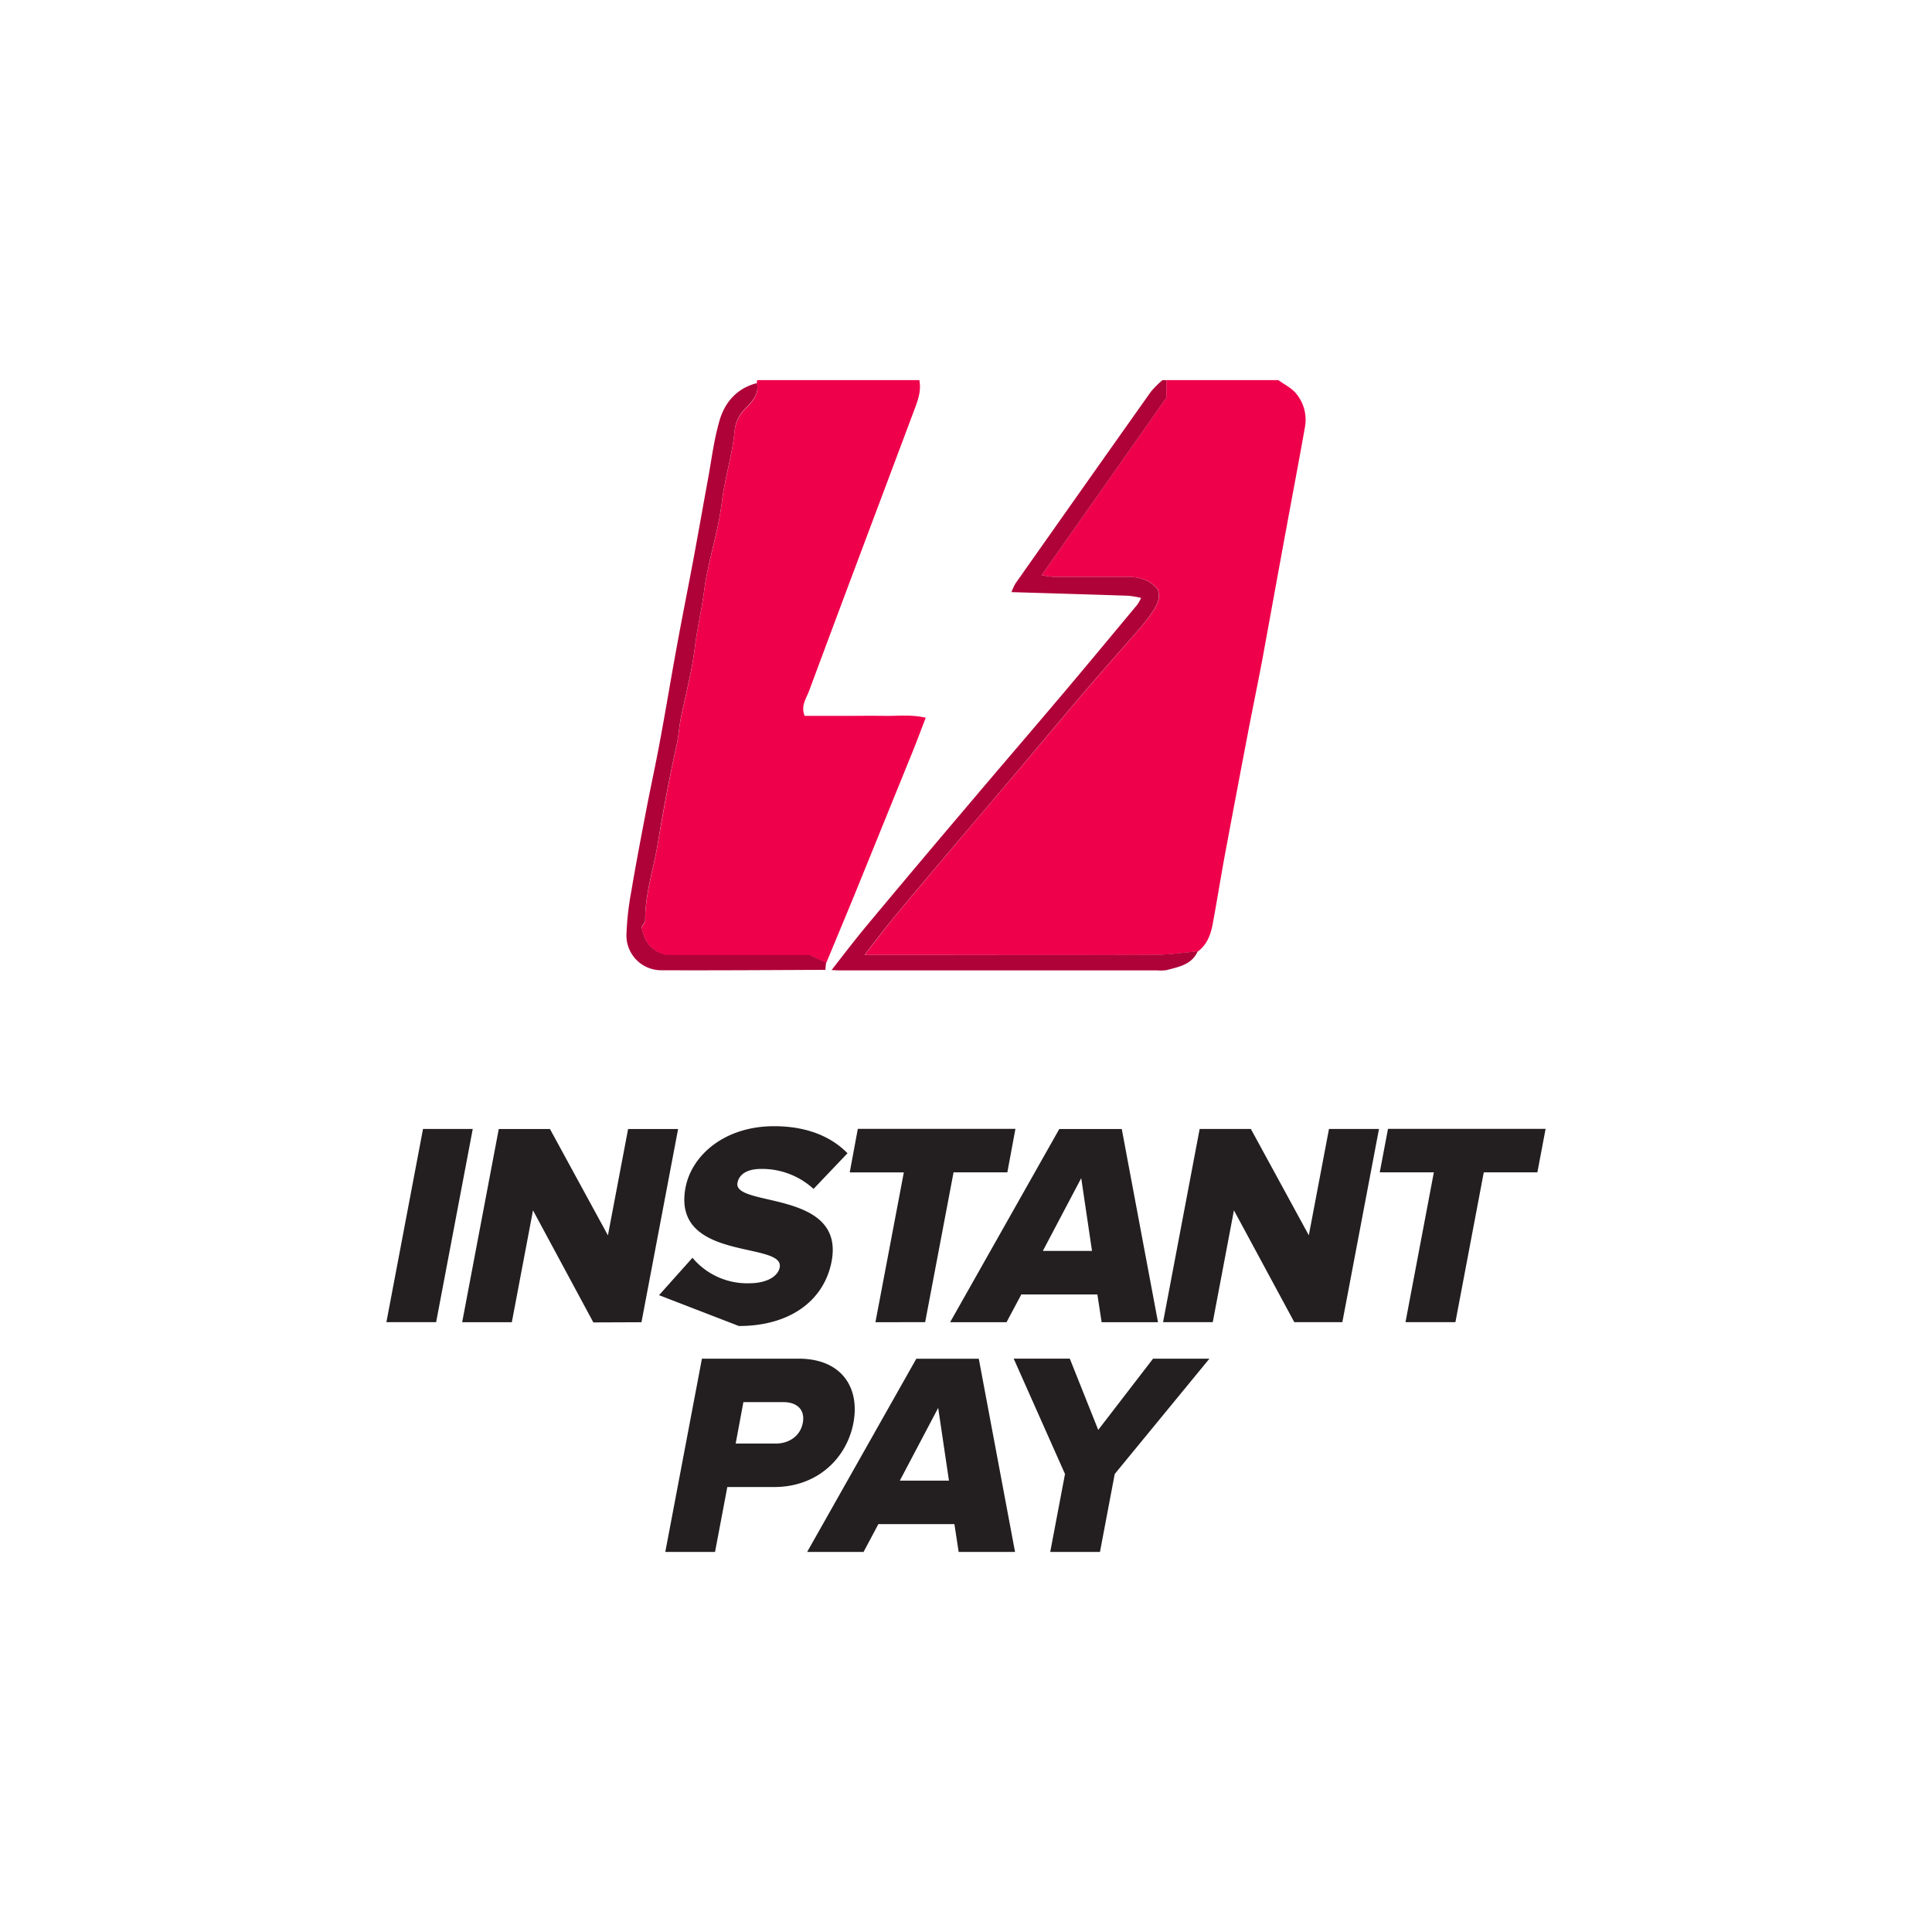 <svg:svg xmlns:svg="http://www.w3.org/2000/svg" data-name="Layer 1" height="810" id="Layer_1" viewBox="0 0 500 500" width="810"><desc>schwesterseiten.com - Deutschlands f&#252;hrender Index f&#252;r Casino-Schwesterseite</desc><svg:defs><svg:style>.cls-1{fill:#ef004b;}.cls-2{fill:#af0238;}.cls-3{fill:#231f20;}</svg:style></svg:defs><svg:title>Instantpay Casino auf https://schwesterseiten.com/instantpay-casino-com/</svg:title><svg:path class="cls-1" d="M330.82,98.37c1.53,1.11,3.37,2,4.54,3.39a10.62,10.62,0,0,1,2.35,8.82c-1.39,7.89-2.9,15.78-4.35,23.67q-1.83,9.9-3.64,19.82c-1,5.49-2,11-3,16.46-1.22,6.44-2.55,12.85-3.78,19.28q-3,15.69-5.93,31.37c-1.11,6-2.05,11.95-3.16,17.92-.52,2.75-1.44,5.36-3.85,7.14-3.72.31-7.44.89-11.17.9-23.44.09-46.89,0-70.34,0h-4.74c3-3.78,5.5-7.17,8.19-10.41,5.32-6.41,10.71-12.76,16.09-19.11q8.4-9.91,16.81-19.81c5.38-6.36,10.7-12.76,16.11-19.09,4.58-5.35,9.28-10.61,13.88-15.94a42.78,42.78,0,0,0,3.58-4.61c1.06-1.63,2-3.37,1.25-5.56-2-2.67-4.95-3.32-8.13-3.33-6.32,0-12.64,0-19,0a20.91,20.91,0,0,1-2.93-.45l32.25-45.92V98.37h29"/><svg:path class="cls-1" d="M195.89,99.17a2,2,0,0,1,.08-.8h41.95c.56,2.72-.37,5.22-1.29,7.68-9.07,24.21-18.2,48.39-27.19,72.63-.73,2-2.29,4-1.19,6.59h10.54c3.32,0,6.65-.06,10,0s6.88-.41,10.79.47c-1.39,3.61-2.64,7-4,10.28Q229.29,211.51,223,227c-3,7.42-6.11,14.82-9.17,22.23l-4.3-2H172.3c-4.2-1.14-5.61-3.9-6.24-7.26.31-.57.91-1.14.9-1.71,0-6.84,2.18-13.35,3.3-20,1.42-8.49,3-17,4.86-25.44.54-2.39.64-4.77,1.13-7.13,1.25-6.11,2.87-12.17,3.61-18.33.58-4.81,1.74-9.5,2.35-14.31,1-7.73,3.66-15.25,4.59-23,.76-6.25,2.73-12.23,3.32-18.51a9.31,9.31,0,0,1,2.61-5.57c1.72-1.74,3.8-3.72,3.16-6.74"/><svg:path class="cls-2" d="M215.2,251.08c3-3.86,6-7.8,9.14-11.57q13.18-15.81,26.51-31.5c8-9.47,16.12-18.88,24.13-28.36,6.51-7.7,12.94-15.46,19.39-23.21a11.58,11.58,0,0,0,.94-1.7,24.37,24.37,0,0,0-3.29-.56c-9.9-.33-19.81-.62-30.25-.94a15.27,15.27,0,0,1,1-2.19q17.51-24.87,35.08-49.68a25.55,25.55,0,0,1,3-3h1v4.56L269.6,148.84a22.4,22.4,0,0,0,2.94.44c6.31,0,12.63,0,18.95,0,3.19,0,6.13.66,8.14,3.34.75,2.18-.2,3.93-1.26,5.55a43.09,43.09,0,0,1-3.57,4.62c-4.61,5.33-9.31,10.58-13.89,15.94-5.41,6.32-10.73,12.72-16.11,19.09q-8.39,9.9-16.8,19.8c-5.38,6.36-10.78,12.7-16.09,19.11-2.7,3.25-5.23,6.63-8.2,10.42h4.74c23.45,0,46.9,0,70.34-.05,3.73,0,7.46-.58,11.18-.89-1.54,3.43-4.84,4-8,4.84a9.76,9.76,0,0,1-2.48.08H217.19c-.66,0-1.33-.06-2-.08"/><svg:path class="cls-2" d="M213.78,249.18,213.6,251c-14.14.05-28.27.16-42.41.1a9,9,0,0,1-9.07-9.13,74.65,74.65,0,0,1,1.25-11.23c1.16-6.93,2.49-13.84,3.81-20.75,1.16-6.08,2.5-12.13,3.62-18.21,1.53-8.2,2.88-16.44,4.39-24.65,1.38-7.55,2.9-15.08,4.31-22.63,1.23-6.6,2.39-13.22,3.6-19.83,1-5.31,1.62-10.72,3.12-15.86,1.38-4.73,4.52-8.36,9.67-9.66.63,3-1.45,5-3.17,6.74a9.26,9.26,0,0,0-2.6,5.57c-.59,6.28-2.57,12.26-3.32,18.51-.94,7.74-3.59,15.26-4.59,23-.61,4.8-1.77,9.5-2.35,14.31-.75,6.16-2.37,12.22-3.62,18.33-.49,2.35-.59,4.75-1.13,7.13q-2.78,12.64-4.86,25.43c-1.11,6.65-3.32,13.16-3.29,20,0,.57-.59,1.13-.9,1.71.62,3.36,2,6.12,6.23,7.26h37.19l4.3,2"/><svg:path class="cls-3" d="M100,342.17l9.48-50h12.87l-9.48,50Zm171.8,59.47,3.82-20.17-13.28-29.86h14.52l7.36,18.45,14.19-18.44H313l-24.51,29.85-3.82,20.17Zm-29-37.28-9.93,18.83h12.72ZM247,394.44H227.32l-3.83,7.2h-14.6l28.25-50h16.17l9.38,50H248.1Zm-39.24-26.18c.66-3.45-1.52-5.39-5-5.39H192.39l-2,10.72h10.4C204.2,373.59,207.12,371.64,207.76,368.26Zm-26.1-16.64h25c11.22,0,15.92,7.56,14.2,16.64s-9.27,16.58-20.5,16.58H188.23l-3.18,16.8H172.18Zm182.08-9.45,7.34-38.77h-14l2.13-11.25H400l-2.13,11.25H384l-7.34,38.77Zm-28.78,0-15.62-28.94-5.48,28.94H301l9.47-50h13.25l15,27.52,5.22-27.52h12.94l-9.48,50ZM279.82,304.9l-9.93,18.83h12.72ZM284,335H264.32l-3.83,7.19h-14.6l28.25-50h16.17l9.38,50H285.1Zm-57.44,7.19,7.35-38.77h-14L222,292.15h40.79L260.7,303.4H246.78l-7.35,38.77Zm-56-7,8.65-9.68a18.47,18.47,0,0,0,14.69,6.6c4.42,0,7.44-1.72,7.89-4.12,1.29-6.83-28-1.36-24.38-20.63,1.59-8.4,10.12-15.9,22.92-15.9,8,0,14.51,2.4,19,7l-8.79,9.23a19.66,19.66,0,0,0-13.61-5.17c-3.75,0-5.67,1.5-6.07,3.59-1.21,6.38,27.88,1.73,24.36,20.33-1.9,10-10.58,16.73-24,16.73Zm-17,7.05-15.62-29-5.48,28.95H119.61l9.47-50h13.25l15,27.52,5.22-27.52h12.94l-9.48,50Z"/></svg:svg>